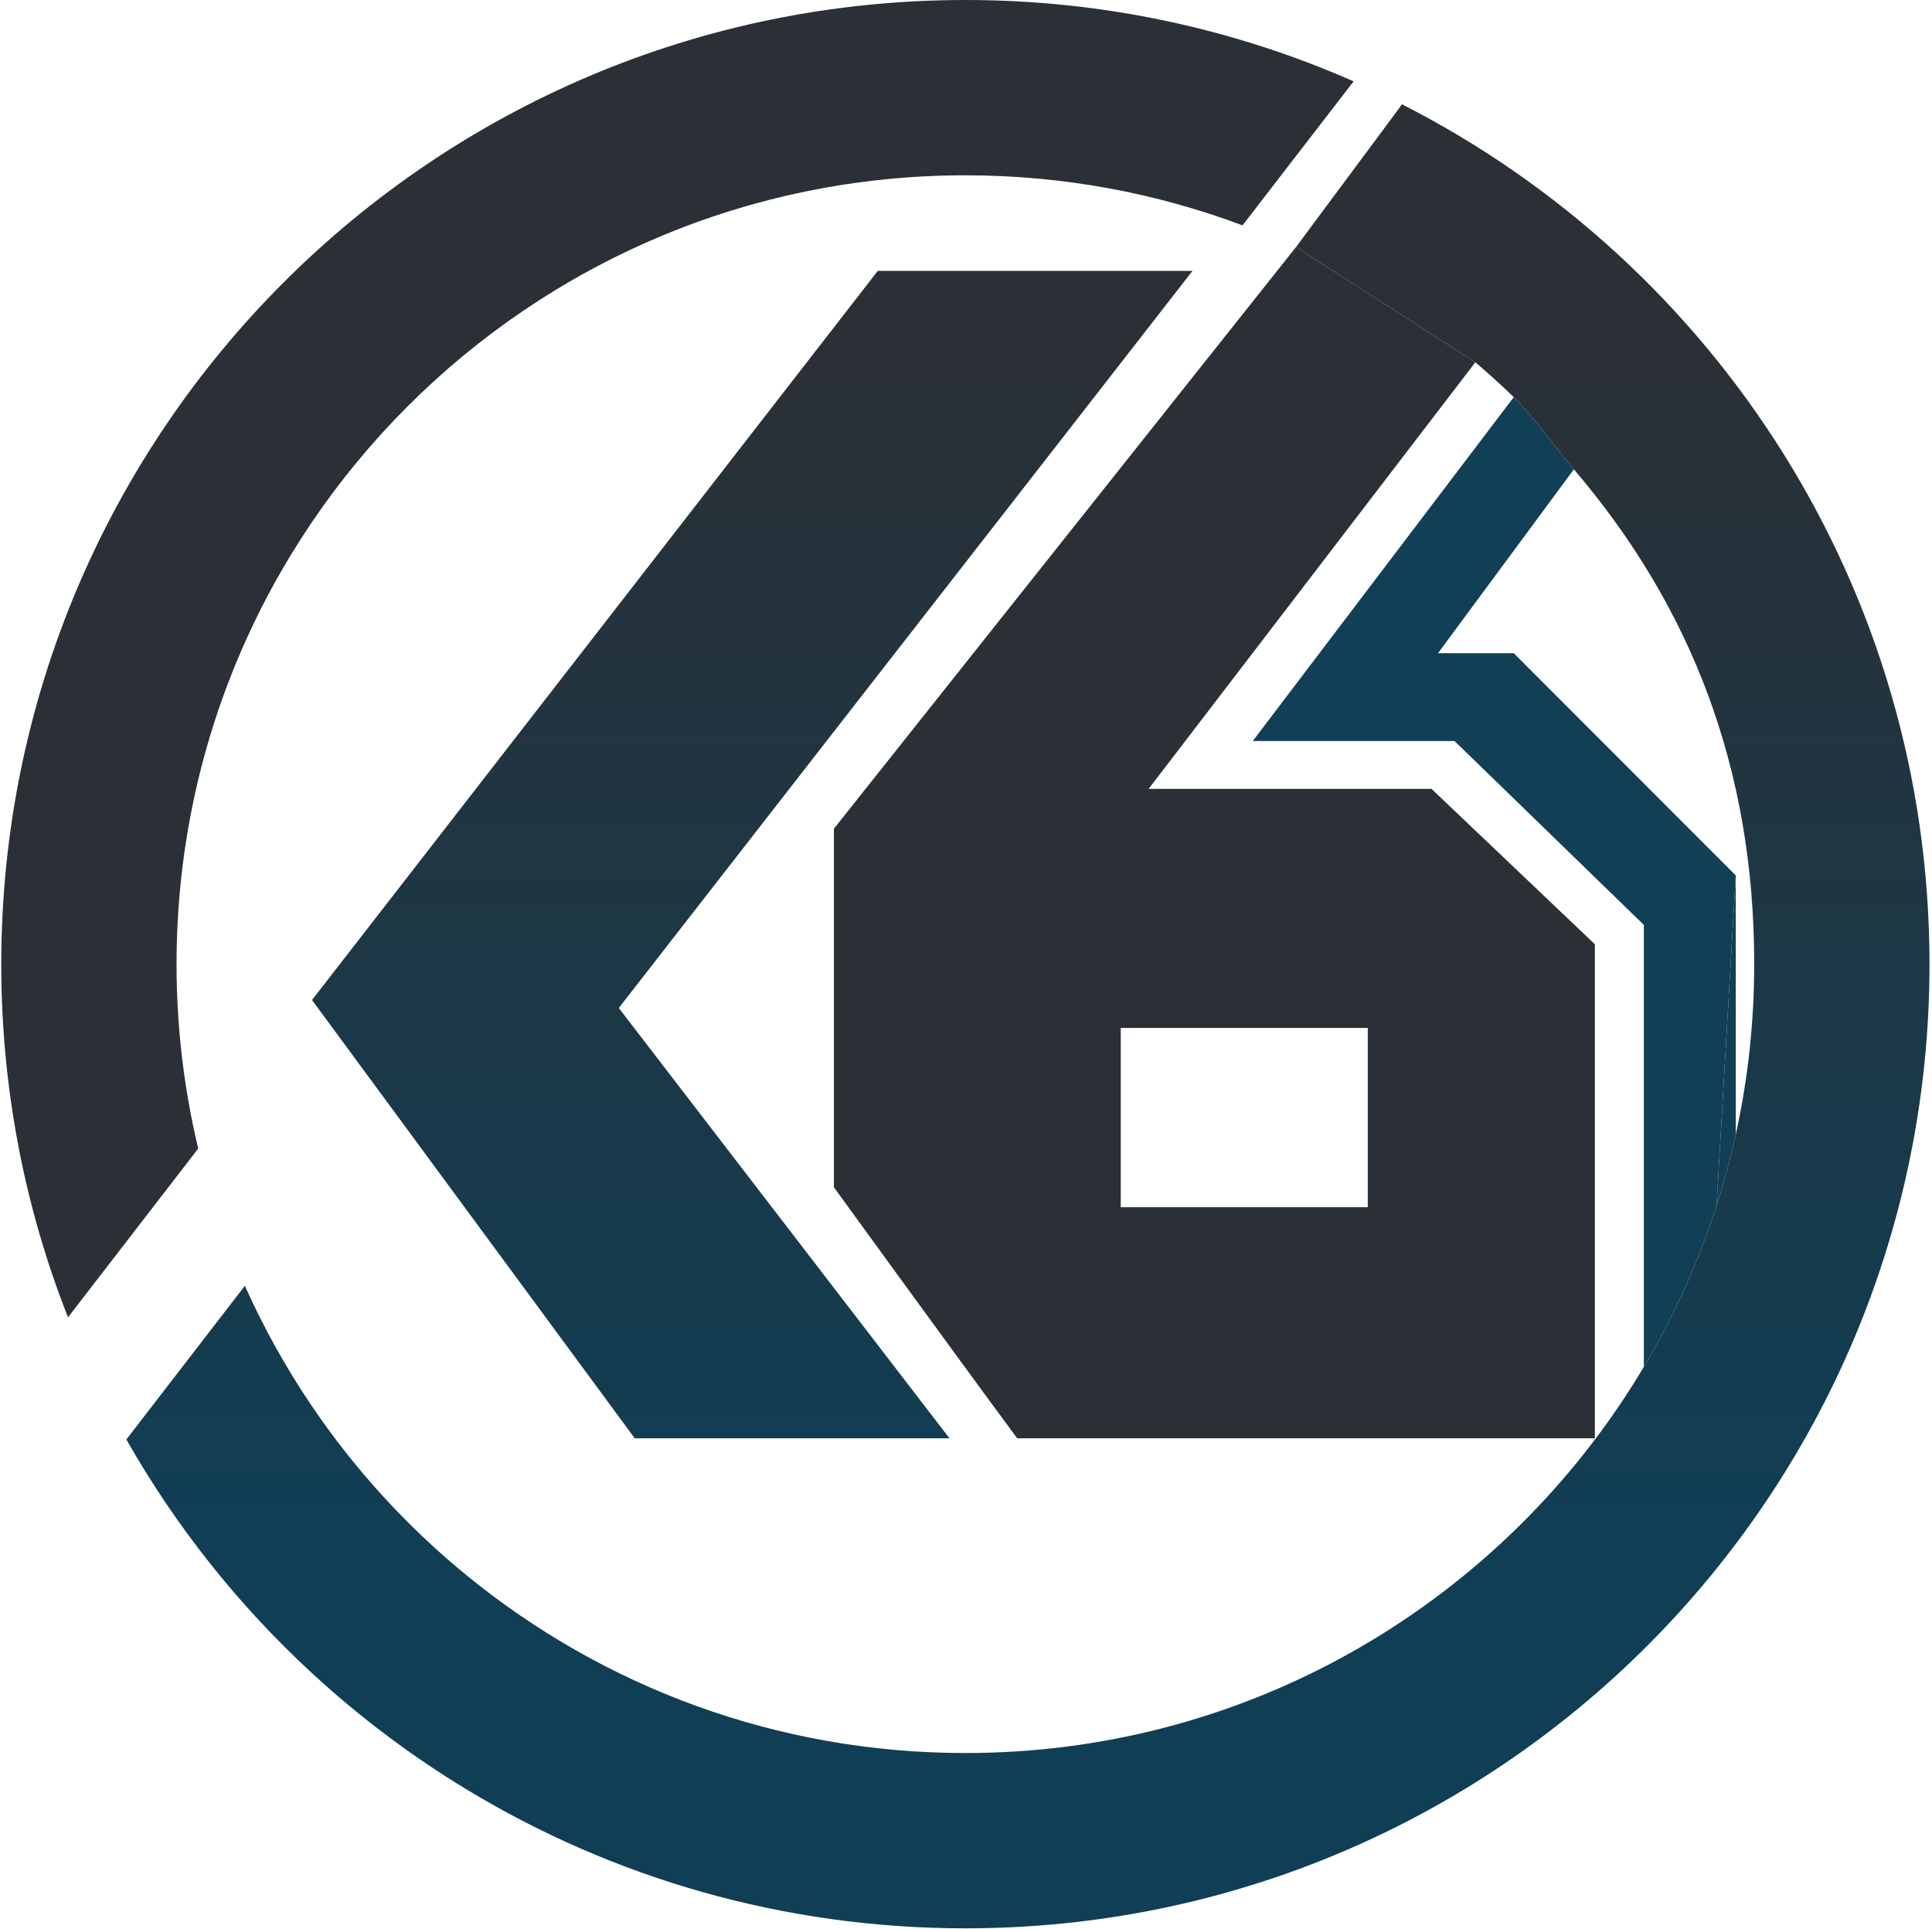 <?xml version="1.0" encoding="UTF-8"?> <svg xmlns="http://www.w3.org/2000/svg" width="704" height="703" viewBox="0 0 704 703" fill="none"><path fill-rule="evenodd" clip-rule="evenodd" d="M472.268 90.006L303.869 301.956V432.611C303.869 432.611 345.969 490.679 370.648 524.068C450.492 524.068 581.146 524.068 581.146 524.068V344.056L521.626 287.439H418.554L537.595 132.007L472.268 90.006ZM408.392 439.869V374.542H498.399V439.869H408.392Z" fill="#2A3036"></path><path d="M434.523 98.716L225.477 367.283L345.969 524.068H231.283L113.695 364.38L319.838 98.716H434.523Z" fill="url(#paint0_linear_16_9)"></path><path d="M551.602 144.697L456.5 270H530L599 337V498.036C599.674 496.902 600.341 495.763 601 494.62C611.013 477.242 619.262 458.72 625.5 439.296L632.5 319L551.602 238H524L573.5 171C567.523 163.997 558.216 151.095 551.602 144.697Z" fill="#113F56"></path><path d="M351.776 702.629C545.801 702.629 703.09 545.34 703.09 351.315C703.09 214.535 624.924 96.013 510.825 37.981L510.012 39.196L472.268 90.006L537.595 132.007C539.553 133.668 541.489 135.354 543.402 137.066C546.067 139.452 548.688 141.886 551.262 144.368C551.375 144.478 551.489 144.587 551.602 144.697C558.216 151.095 567.523 163.997 573.5 171C616.347 221.201 639.215 280.142 639.215 351.315C639.215 372.619 636.897 393.382 632.5 413.365C630.563 422.167 628.223 430.817 625.5 439.296C619.262 458.72 611.013 477.242 601 494.62C600.341 495.763 599.674 496.902 599 498.036C596.178 502.78 593.224 507.437 590.141 512C538.489 588.473 451.004 638.754 351.776 638.754C282.962 638.754 219.796 614.572 170.311 574.243C148.571 556.526 129.472 535.691 113.695 512.421C104.319 498.593 96.117 483.905 89.23 468.5L46.044 524.5C64.103 556.313 86.985 585.029 113.695 609.657C131.043 625.652 150.006 639.923 170.311 652.196C223.275 684.207 285.374 702.629 351.776 702.629Z" fill="url(#paint1_linear_16_9)"></path><path d="M64.336 351.315C64.336 192.566 193.027 63.875 351.776 63.875C387.313 63.875 421.345 70.325 452.764 82.117L492.592 30.486L493.255 29.651C449.97 10.585 402.109 0 351.776 0C157.75 0 0.461 157.289 0.461 351.315C0.461 396.739 9.082 440.15 24.777 480L72.231 418.5C67.07 396.947 64.336 374.45 64.336 351.315Z" fill="#2A3036"></path><path d="M632.5 319L625.5 439.296C628.223 430.817 630.563 422.167 632.5 413.365V319Z" fill="#113F56"></path><defs><linearGradient id="paint0_linear_16_9" x1="351.776" y1="0" x2="351.776" y2="702.629" gradientUnits="userSpaceOnUse"><stop offset="0.185" stop-color="#2A3036"></stop><stop offset="0.8" stop-color="#103E55"></stop></linearGradient><linearGradient id="paint1_linear_16_9" x1="351.776" y1="0" x2="351.776" y2="702.629" gradientUnits="userSpaceOnUse"><stop offset="0.185" stop-color="#2A3036"></stop><stop offset="0.8" stop-color="#103E55"></stop></linearGradient></defs></svg> 